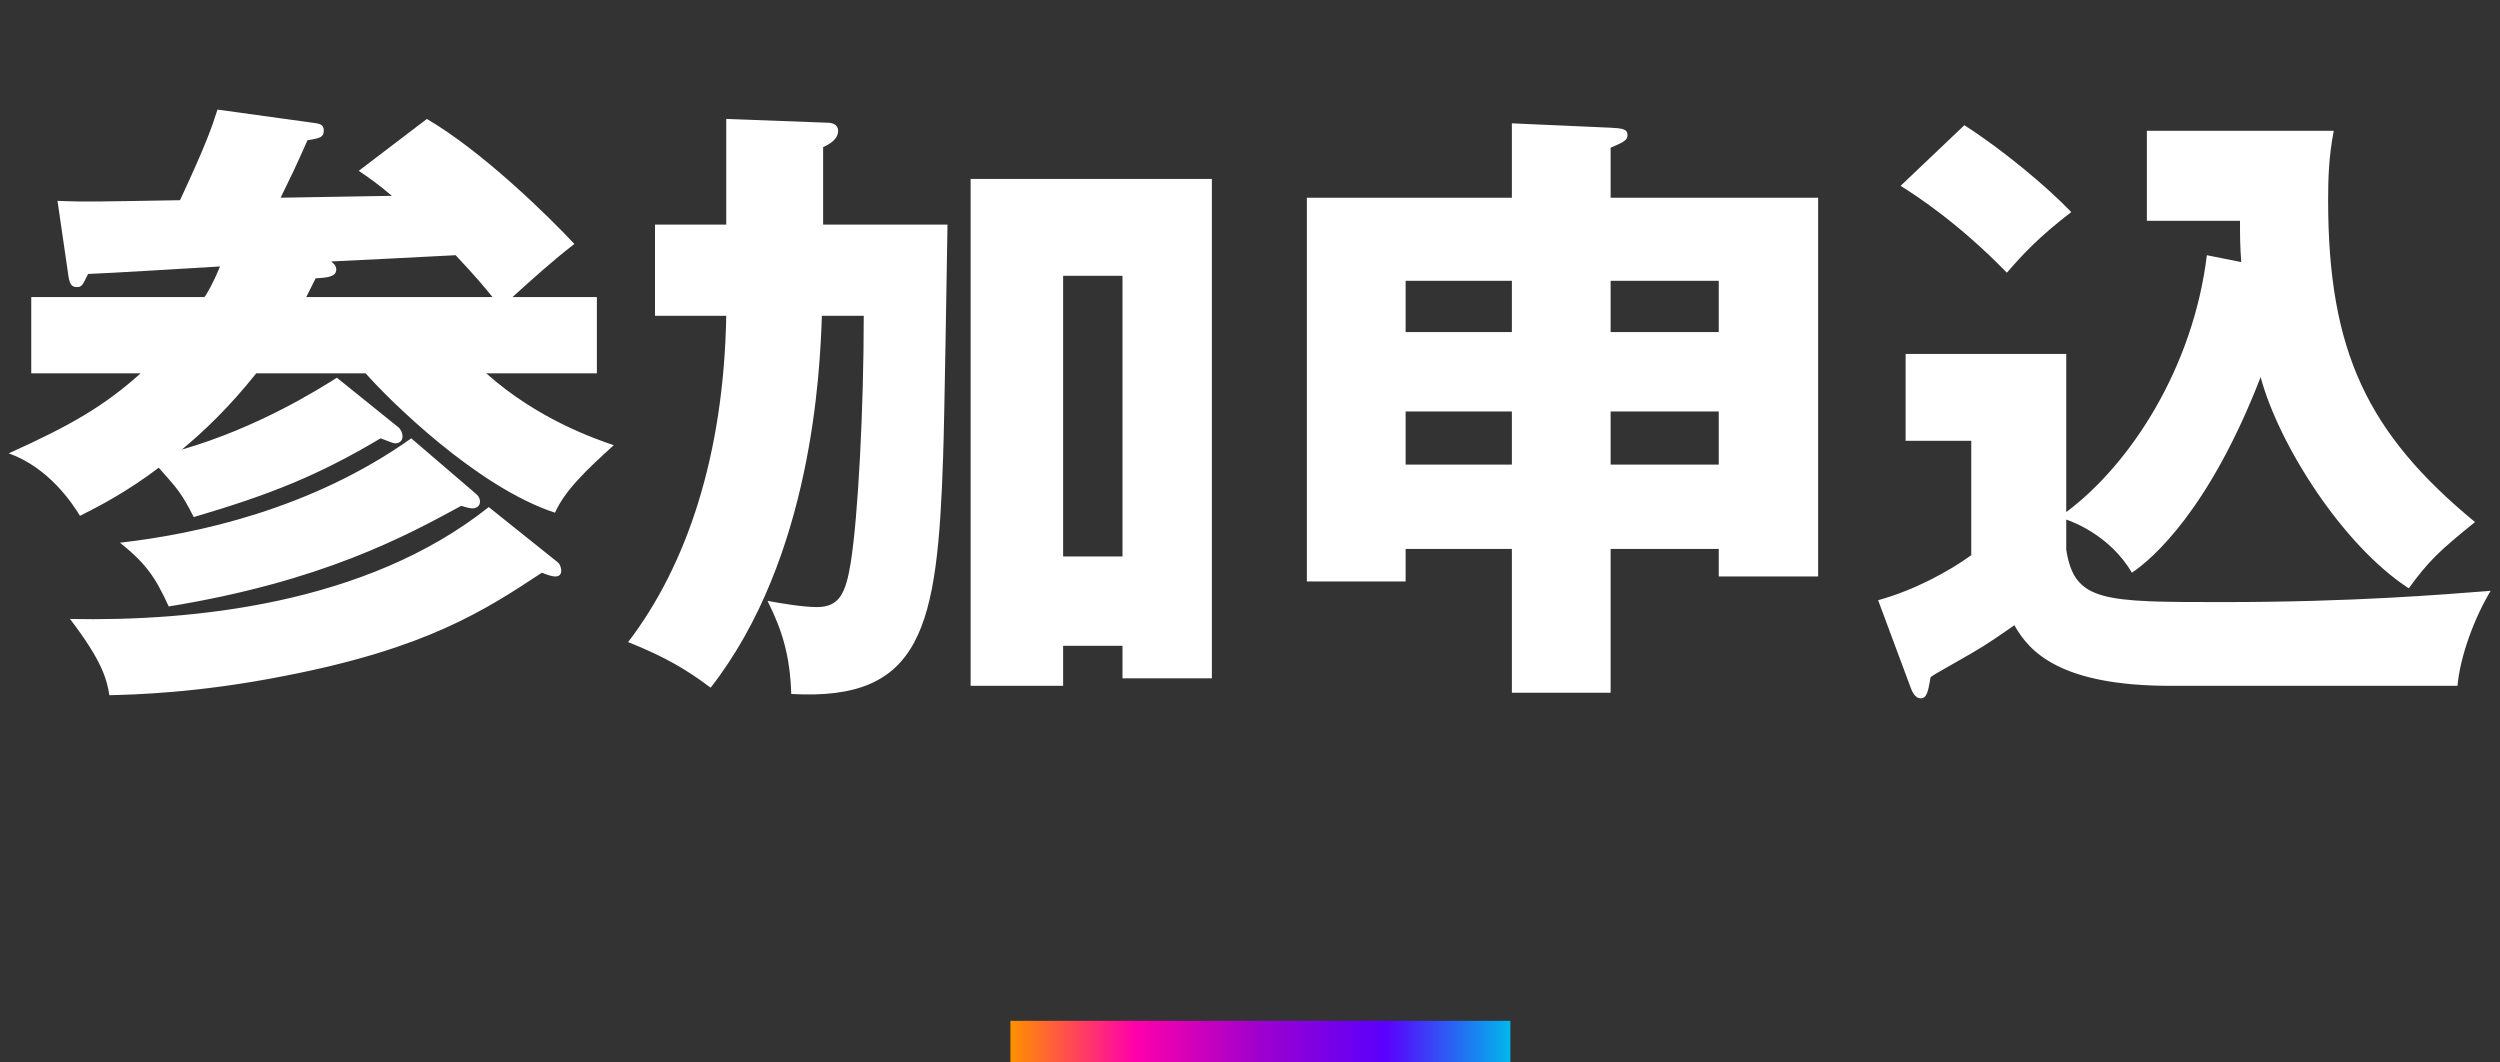 <svg width="240" height="102" viewBox="0 0 240 102" fill="none" xmlns="http://www.w3.org/2000/svg">
<rect x="0" y="0" width="240" height="102" fill="#333333" stroke="none"/>
<path d="M32.34 36.26L38.22 41C38.46 41.18 38.64 41.54 38.64 41.9C38.64 42.38 38.28 42.56 37.92 42.56C37.74 42.56 37.2 42.32 36.54 42.08C30.48 45.68 25.92 47.48 18.6 49.64C17.4 47.3 17.1 47 15.24 44.9C12.24 47.18 9.48 48.62 7.68 49.52C6.9 48.26 4.68 44.9 0.84 43.52C6.84 40.82 10.02 38.96 13.5 35.84H3V28.52H19.62C19.8 28.34 20.46 27.2 21.12 25.58C19.14 25.7 10.26 26.24 8.46 26.3C7.92 27.38 7.86 27.56 7.38 27.56C6.9 27.56 6.66 27.32 6.54 26.3L5.52 19.28C8.04 19.4 10.02 19.34 17.28 19.22C19.8 13.82 20.34 12.2 20.88 10.52L30.42 11.84C31.08 11.96 31.08 12.32 31.08 12.56C31.08 13.16 30.72 13.28 29.52 13.46C28.32 16.16 28.14 16.52 26.94 18.98L37.62 18.8C36.42 17.78 35.52 17.12 34.44 16.4L40.98 11.42C46.32 14.54 52.68 20.78 55.14 23.42C53.04 25.04 51.12 26.78 49.2 28.52H57.3V35.84H46.68C51.66 40.28 57.18 42.14 58.92 42.74C56.34 45.08 54.24 47.06 53.28 49.22C45.78 46.76 37.38 38.42 35.1 35.84H24.6C21.96 39.14 19.62 41.36 17.46 43.16C24.72 41.06 30.54 37.4 32.34 36.26ZM29.4 28.52H47.28C46.56 27.62 45.66 26.54 43.74 24.5C41.64 24.62 33 25.04 31.8 25.1C31.98 25.28 32.28 25.46 32.28 25.88C32.28 26.6 31.32 26.66 30.3 26.72C29.88 27.56 29.64 28.04 29.4 28.52ZM39.48 42.08L45.78 47.48C45.96 47.66 46.08 47.9 46.08 48.14C46.08 48.68 45.6 48.8 45.42 48.8C45.18 48.8 45.06 48.8 44.28 48.56C38.88 51.5 30.9 55.82 16.2 58.22C14.88 55.34 13.98 54.08 11.52 52.1C18.9 51.26 29.94 48.86 39.48 42.08ZM46.92 48.68L53.52 53.96C53.82 54.2 53.88 54.62 53.88 54.8C53.88 55.04 53.76 55.34 53.34 55.34C52.92 55.34 52.5 55.16 52.02 54.98C46.56 58.58 40.98 62.24 27.36 64.88C18.9 66.56 12.72 66.68 10.5 66.74C10.26 65.24 9.84 63.5 6.72 59.42C18.36 59.66 35.16 58.04 46.92 48.68ZM69.72 21.56V11.42L79.44 11.78C79.92 11.78 80.46 11.96 80.46 12.56C80.46 13.4 79.56 13.88 79.02 14.12V21.56H90.96C90.9 25.1 90.66 40.64 90.54 43.82C90 60.26 88.56 67.34 75.96 66.62C75.84 62.96 75.12 60.56 73.68 57.68C74.94 57.92 77.1 58.28 78.42 58.28C80.58 58.28 81.18 56.96 81.66 54.08C82.38 49.64 82.92 39.14 82.92 30.32H78.9C78.72 35.54 78 53.48 68.22 66.02C66 64.34 63.9 63.08 60.3 61.64C65.94 54.26 69.48 43.7 69.72 30.32H62.88V21.56H69.72ZM107.76 62H102.06V65.84H93.18V17.18H116.34V65.12H107.76V62ZM102.06 53.42H107.76V26.48H102.06V53.42ZM154.62 52.7V66.5H145.14V52.7H134.94V55.82H125.46V18.98H145.14V11.84L154.62 12.26C155.76 12.32 156.24 12.38 156.24 12.98C156.24 13.52 155.7 13.7 154.62 14.18V18.98H174.54V55.34H165V52.7H154.62ZM154.62 39.5V44.6H165V39.5H154.62ZM145.14 44.6V39.5H134.94V44.6H145.14ZM154.62 26.96V31.88H165V26.96H154.62ZM145.14 31.88V26.96H134.94V31.88H145.14ZM211.86 24.5L215.16 25.16C215.04 23.6 215.04 22.52 215.04 21.2H206.1V12.56H224.04C223.56 15.02 223.5 17.18 223.5 19.22C223.5 33.74 227.28 41.6 237.6 50.12C234.18 52.88 233.16 53.84 231.24 56.48C224.88 52.34 218.76 42.68 217.02 36.2C212.1 48.92 206.64 53.66 204.66 54.98C202.56 51.38 198.9 50.06 198.36 49.88V52.76C199.14 57.8 201.9 57.8 213.42 57.8C225.9 57.8 234.42 57.08 239.1 56.72C237.48 59.42 236.16 63.08 235.92 65.84H208.38C197.82 65.84 194.82 62.6 193.38 60.02C192.36 60.74 190.62 61.94 189.36 62.66C186.12 64.52 185.76 64.7 185.34 65C185.1 66.38 184.98 67.04 184.38 67.04C183.84 67.04 183.54 66.38 183.36 65.84L180.3 57.62C183.78 56.66 187.08 54.86 189.24 53.3V42.32H182.94V33.98H198.36V49.16C204.54 44.54 210.54 35.3 211.86 24.5ZM182.46 17.84L188.58 12.02C192.24 14.36 196.56 17.96 198.84 20.36C195.78 22.7 194.16 24.44 192.66 26.18C188.04 21.44 184.08 18.86 182.46 17.84Z" fill="white"/>
<rect x="97" y="98" width="48" height="4" fill="url(#paint0_linear_15843_1009)"/>
<defs>
<linearGradient id="paint0_linear_15843_1009" x1="97" y1="100" x2="145" y2="100" gradientUnits="userSpaceOnUse">
<stop stop-color="#FF9100"/>
<stop offset="0.25" stop-color="#FF00AA"/>
<stop offset="0.5" stop-color="#9D00CE"/>
<stop offset="0.75" stop-color="#5A00FC"/>
<stop offset="1" stop-color="#00B7EC"/>
</linearGradient>
</defs>
</svg>
